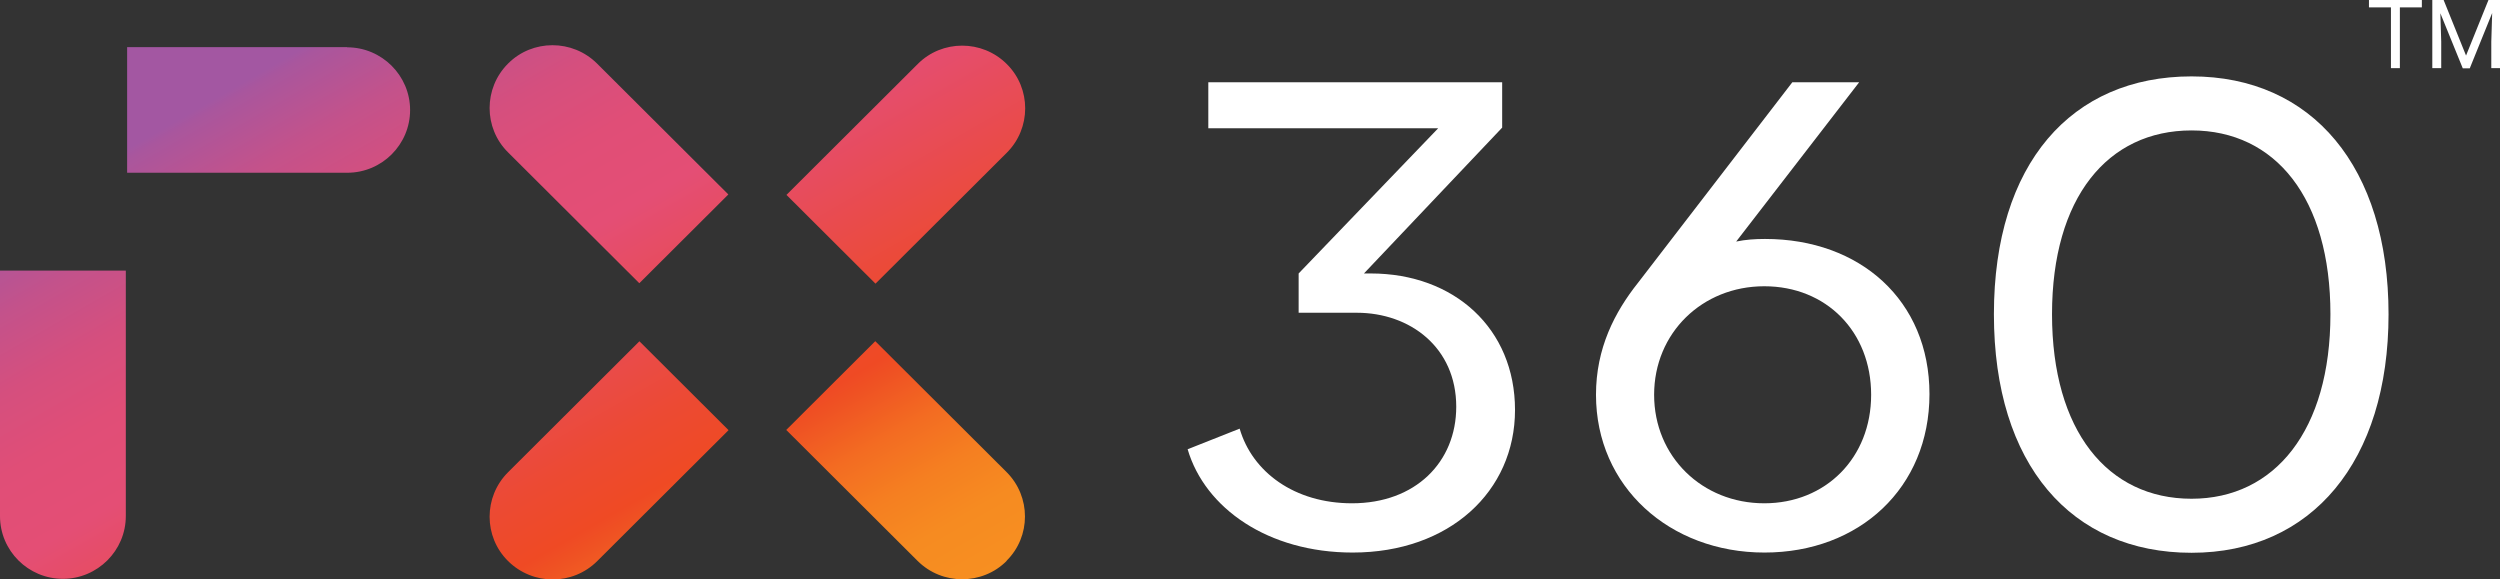 <svg width="151" height="35" viewBox="0 0 151 35" fill="none" xmlns="http://www.w3.org/2000/svg">
<rect x="0" y="0" width="151" height="35" fill="#333333" stroke="none"/>
<g clip-path="url(#clip0_23_14518)">
<path d="M82.79 16.517H82.383L90.731 7.708V4.968H72.982V7.747H86.866L78.438 16.517V18.89H81.949C85.17 18.89 87.957 20.987 87.957 24.566C87.957 27.908 85.499 30.399 81.66 30.399C78.189 30.399 75.638 28.511 74.875 25.89L71.733 27.135C72.785 30.713 76.611 33.374 81.699 33.374C87.55 33.374 91.507 29.678 91.507 24.762C91.507 19.846 87.839 16.517 82.79 16.517Z" fill="white"/>
<path d="M106.601 14.433C105.996 14.433 105.431 14.472 104.865 14.59L112.294 4.968H108.257L98.936 17.081C97.529 18.85 96.398 21.026 96.398 23.845C96.398 29.39 100.842 33.374 106.574 33.374C112.307 33.374 116.54 29.468 116.54 23.805C116.54 18.142 112.346 14.433 106.614 14.433M106.561 30.399C102.814 30.399 99.909 27.581 99.909 23.845C99.909 20.109 102.814 17.29 106.561 17.29C110.308 17.29 113.017 20.03 113.017 23.845C113.017 27.659 110.269 30.399 106.561 30.399Z" fill="white"/>
<path d="M132.37 4.614C125.112 4.614 120.432 9.884 120.432 18.981C120.432 28.079 125.112 33.388 132.37 33.388C139.627 33.388 144.268 27.869 144.268 18.981C144.268 10.094 139.667 4.614 132.37 4.614ZM132.37 30.124C127.295 30.124 123.942 26.021 123.942 18.981C123.942 11.942 127.295 7.878 132.37 7.878C137.445 7.878 140.758 11.981 140.758 18.981C140.758 25.981 137.405 30.124 132.37 30.124Z" fill="white"/>
<path d="M60.808 33.873C60.071 34.62 59.085 34.987 58.112 34.987C57.139 34.987 56.166 34.62 55.417 33.873L47.489 25.968L47.542 25.916L52.866 20.607L52.919 20.659L60.794 28.511C62.28 29.992 62.28 32.404 60.794 33.873H60.808ZM30.686 3.841C29.201 5.322 29.201 7.734 30.686 9.202L38.562 17.054L38.614 17.107L43.939 11.798L43.992 11.745L36.064 3.841C34.578 2.36 32.159 2.36 30.686 3.841ZM52.88 17.133L60.808 9.228C62.293 7.747 62.293 5.335 60.808 3.867C59.322 2.386 56.903 2.386 55.43 3.867L47.555 11.719L47.502 11.771L52.827 17.081L52.88 17.133ZM38.614 20.62L30.686 28.524C29.201 30.006 29.201 32.418 30.686 33.886C31.423 34.62 32.409 35 33.382 35C34.355 35 35.328 34.633 36.077 33.886L43.952 26.034L44.005 25.981L38.68 20.672L38.628 20.62H38.614ZM20.97 2.845H7.678V10.434H20.97C23.074 10.434 24.77 8.73 24.77 6.646C24.77 4.562 23.061 2.858 20.97 2.858V2.845ZM0 16.346V31.172C0 33.27 1.709 34.961 3.8 34.961C5.89 34.961 7.599 33.257 7.599 31.172V16.346H0Z" fill="url(#paint0_linear_23_14518)"/>
<path d="M146.28 0.446H144.952V4.116H144.413V0.446H143.085V0H146.28V0.446Z" fill="white"/>
<path d="M147.595 0L148.949 3.356L150.303 0H151.013V4.116H150.474V2.517L150.527 0.787L149.173 4.129H148.752L147.398 0.8L147.45 2.517V4.116H146.911V0H147.621H147.595Z" fill="white"/>
</g>
<defs>
<linearGradient id="paint0_linear_23_14518" x1="18.183" y1="-3.212" x2="44.885" y2="43.183" gradientUnits="userSpaceOnUse">
<stop offset="0.1" stop-color="#A357A2"/>
<stop offset="0.11" stop-color="#A9569D"/>
<stop offset="0.19" stop-color="#C3528B"/>
<stop offset="0.27" stop-color="#D54F7E"/>
<stop offset="0.35" stop-color="#E04E77"/>
<stop offset="0.44" stop-color="#E44E75"/>
<stop offset="0.52" stop-color="#E74C5D"/>
<stop offset="0.66" stop-color="#EC4A33"/>
<stop offset="0.73" stop-color="#EF4A24"/>
<stop offset="0.75" stop-color="#EF5223"/>
<stop offset="0.81" stop-color="#F36C22"/>
<stop offset="0.87" stop-color="#F57F21"/>
<stop offset="0.93" stop-color="#F68B21"/>
<stop offset="1" stop-color="#F78F21"/>
</linearGradient>
<clipPath id="clip0_23_14518">
<rect width="151" height="35" fill="white"/>
</clipPath>
</defs>
</svg>
